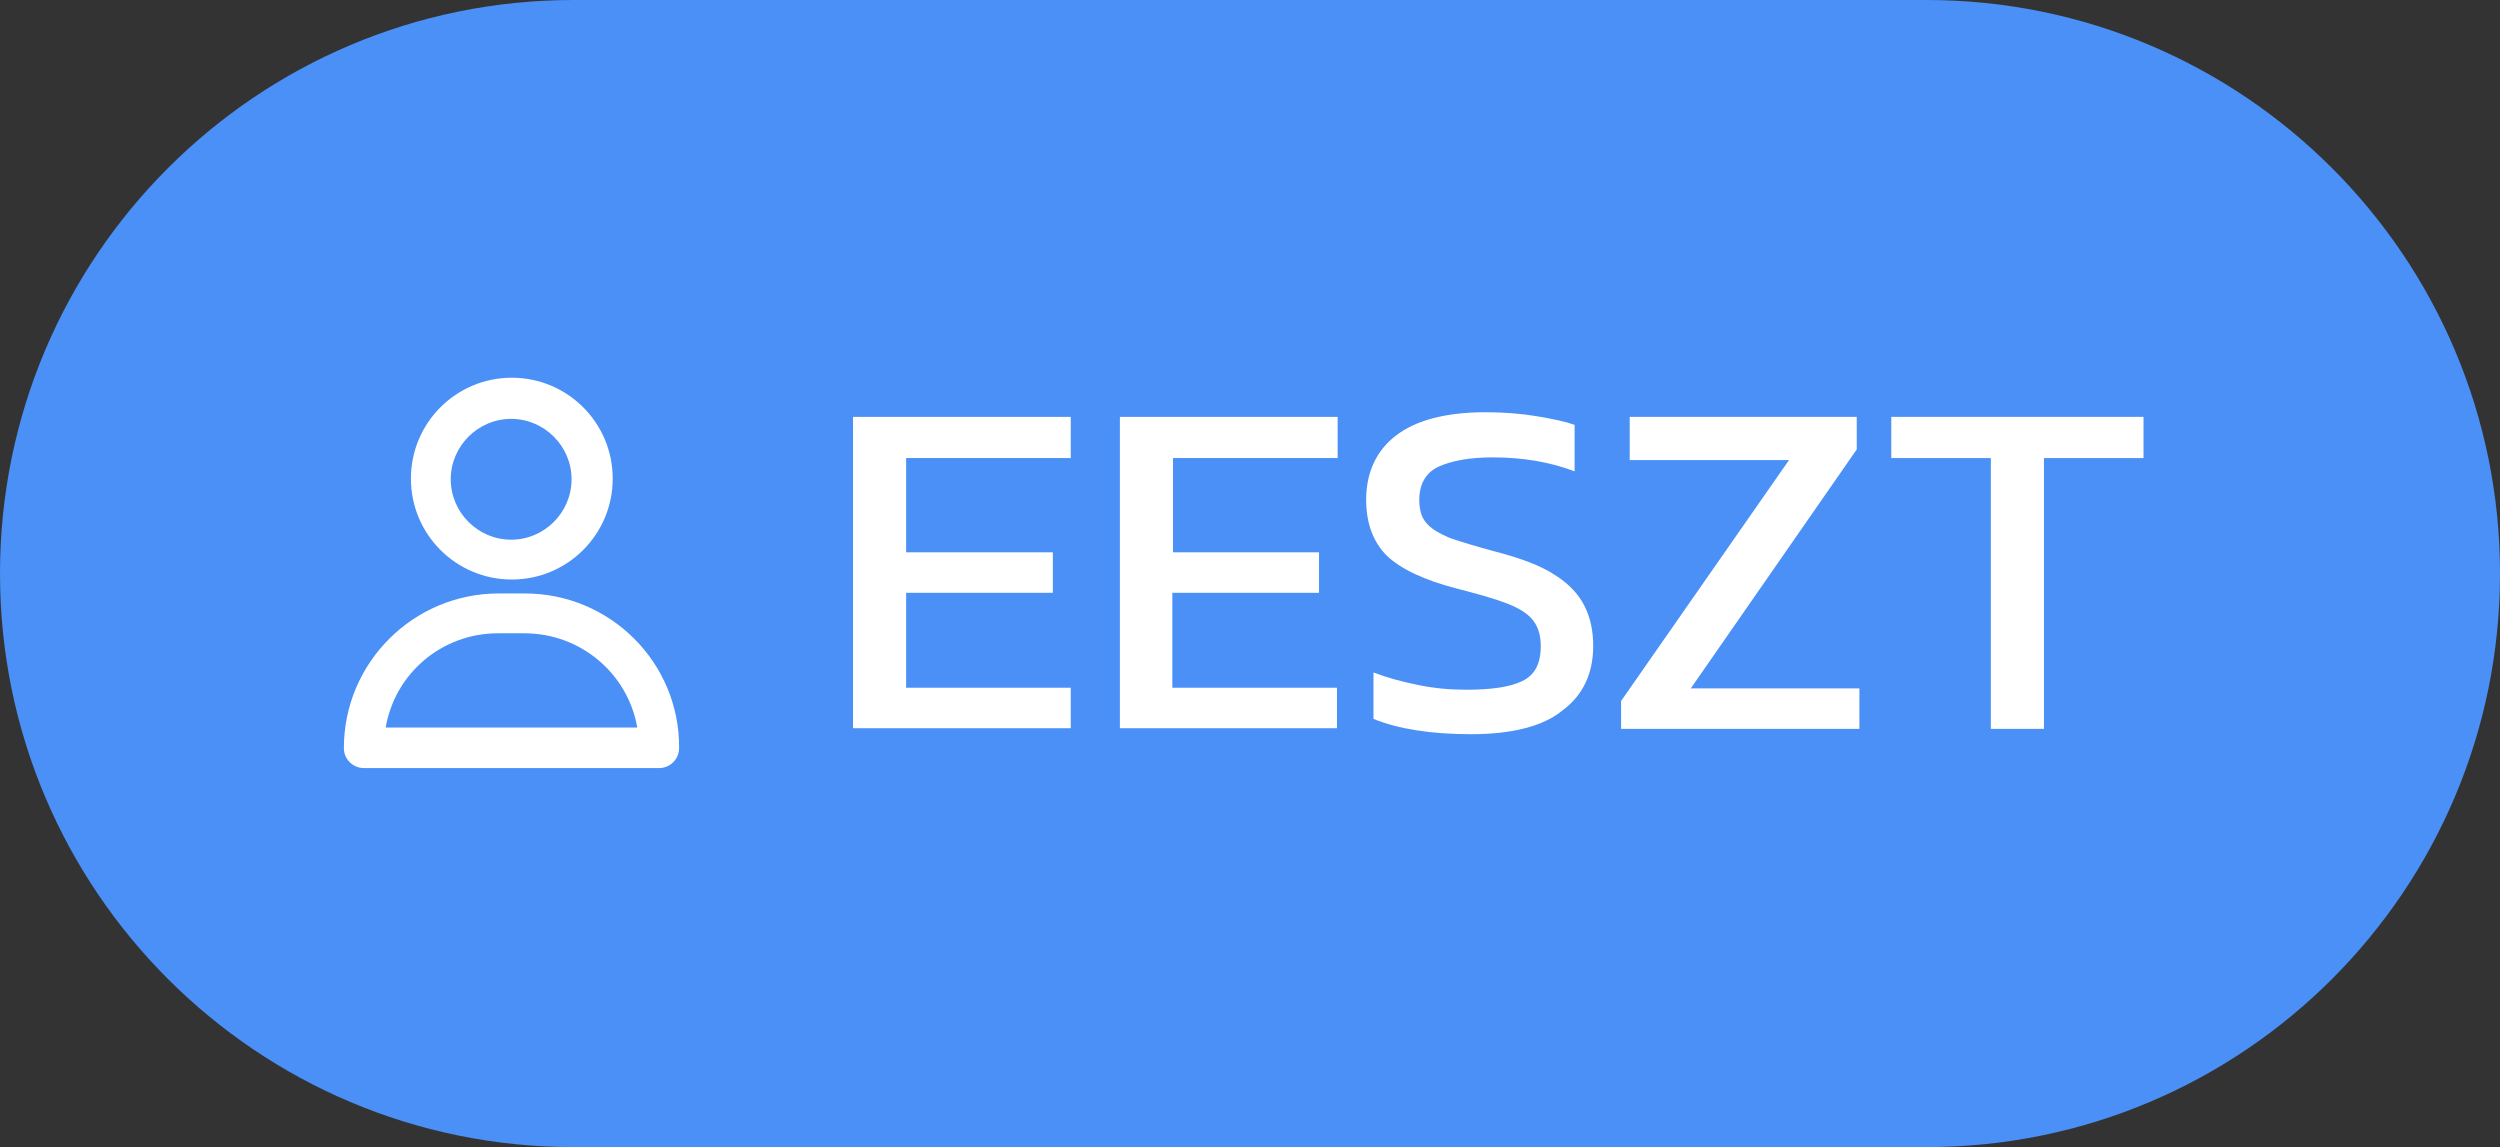 <?xml version="1.0" encoding="utf-8"?>
<!-- Generator: Adobe Illustrator 23.0.2, SVG Export Plug-In . SVG Version: 6.00 Build 0)  -->
<svg version="1.1" id="Réteg_1" xmlns="http://www.w3.org/2000/svg" xmlns:xlink="http://www.w3.org/1999/xlink" x="0px" y="0px"
	 viewBox="0 0 376.6 172.8" style="enable-background:new 0 0 376.6 172.8;" xml:space="preserve">
<rect x="0" y="0" width="376.6" height="172.8" fill="#333333" stroke="none"/>
<style type="text/css">
	.st0{fill:#4A90F7;}
	.st1{fill:#FFFFFF;}
</style>
<path class="st0" d="M290.2,172.8H86.4C38.7,172.8,0,134.1,0,86.4l0,0C0,38.7,38.7,0,86.4,0h203.8c47.7,0,86.4,38.7,86.4,86.4l0,0
	C376.6,134.1,337.9,172.8,290.2,172.8z"/>
<g>
	<g>
		<path class="st1" d="M128.5,109.8v-47h32.8V69h-24.8v14.2h22.1v6.1h-22.1v14.3h24.8v6.1h-32.8V109.8z"/>
		<path class="st1" d="M168.7,109.8v-47h32.8V69h-24.8v14.2h22v6.1h-22.1v14.3h24.8v6.1h-32.7V109.8z"/>
		<path class="st1" d="M221.6,110.6c-6.1,0-11-0.8-14.7-2.3v-7c2.1,0.8,4.3,1.4,6.8,1.9c2.4,0.5,4.8,0.7,7.2,0.7
			c3.7,0,6.6-0.4,8.4-1.3c1.9-0.9,2.8-2.6,2.8-5.3c0-1.6-0.4-2.9-1.2-3.9s-2.1-1.8-3.9-2.5c-1.8-0.7-4.3-1.4-7.4-2.2
			c-5.1-1.3-8.6-3-10.7-5c-2-2-3.1-4.8-3.1-8.4c0-4.1,1.5-7.4,4.5-9.7c3-2.3,7.5-3.5,13.5-3.5c2.7,0,5.3,0.2,7.7,0.6
			s4.3,0.8,5.7,1.3v7c-3.7-1.4-7.8-2.1-12.3-2.1c-3.5,0-6.2,0.5-8.2,1.4c-1.9,0.9-2.9,2.6-2.9,5c0,1.4,0.3,2.6,1,3.4
			c0.7,0.9,1.9,1.6,3.5,2.3c1.7,0.6,4,1.3,7,2.1c3.8,1,6.8,2.1,8.9,3.5c2.1,1.3,3.6,2.9,4.5,4.7c0.9,1.8,1.3,3.8,1.3,6
			c0,4.1-1.5,7.4-4.6,9.7C232.5,109.4,227.8,110.6,221.6,110.6z"/>
		<path class="st1" d="M244.2,109.8v-4.2l25.3-36.3h-24v-6.5h34.2v4.9l-25,36h25.4v6.1H244.2z"/>
		<path class="st1" d="M299.9,109.8V69h-15v-6.2h38V69h-15v40.8H299.9z"/>
	</g>
	<g>
		<path class="st1" d="M77.1,87.3c8.4,0,15.2-6.8,15.2-15.2s-6.8-15.2-15.2-15.2s-15.2,6.8-15.2,15.2C61.9,80.5,68.7,87.3,77.1,87.3
			z M67.9,72.2c0-5,4.1-9.1,9.1-9.1s9.1,4.1,9.1,9.1S82,81.3,77,81.3S67.9,77.2,67.9,72.2z"/>
		<path class="st1" d="M79.1,89.4h-4c-12.8,0-23.3,10.4-23.3,23.3c0,1.7,1.4,3,3,3h44.5c1.7,0,3-1.4,3-3
			C102.4,99.8,91.9,89.4,79.1,89.4z M96,109.6H58.1c1.4-8.2,8.5-14.2,16.9-14.2h4C87.5,95.4,94.6,101.5,96,109.6z"/>
	</g>
</g>
</svg>

